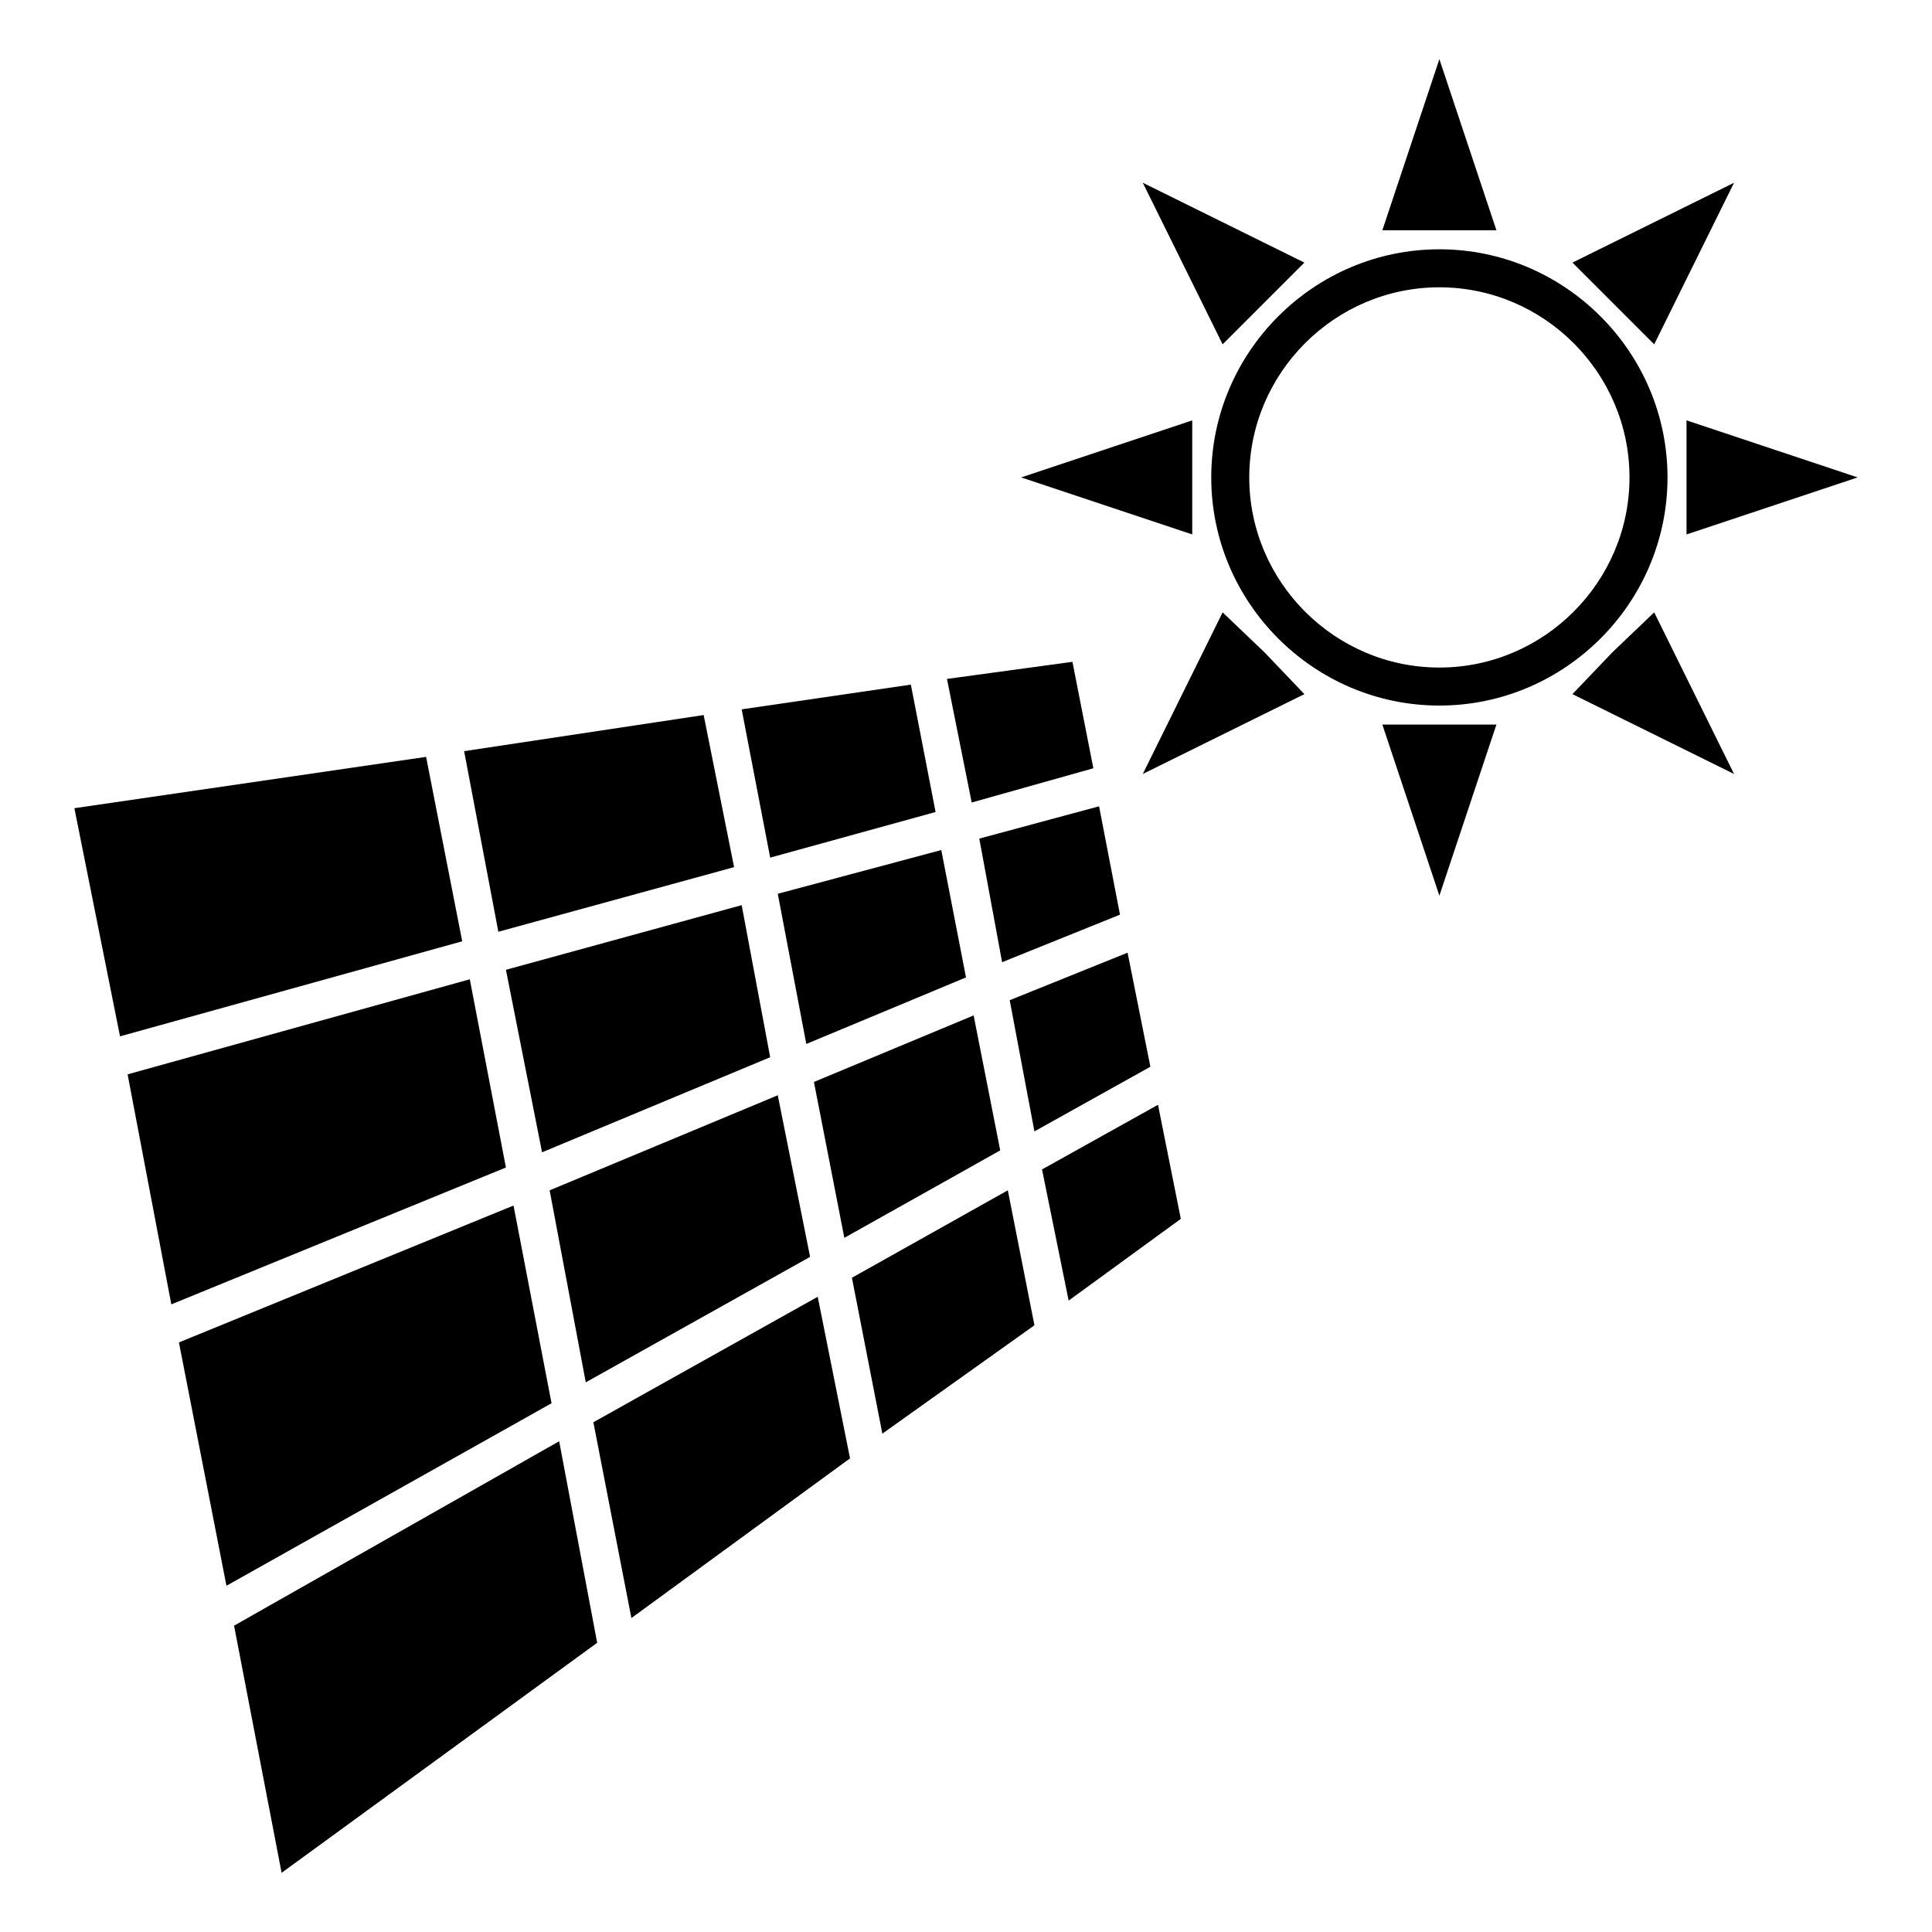<?xml version="1.0" encoding="UTF-8"?>
<!-- Uploaded to: SVG Repo, www.svgrepo.com, Generator: SVG Repo Mixer Tools -->
<svg fill="#000000" width="800px" height="800px" version="1.1" viewBox="144 144 512 512" xmlns="http://www.w3.org/2000/svg">
 <g>
  <path d="m289.66 459.45 9.574 50.883 59.449-33.25-8.566-42.824z"/>
  <path d="m359.7 430.73 8.059 41.312 41.312-23.176-7.051-35.77z"/>
  <path d="m442.82 396.47-31.238 12.594 6.551 34.762 30.73-17.129z"/>
  <path d="m287.65 449.37 60.457-25.191-7.555-40.305-62.473 17.133z"/>
  <path d="m256.92 344.58-93.207 13.605 12.094 60.457 90.684-25.191z"/>
  <path d="m338.54 373.8-8.062-40.305-63.48 9.57 9.07 47.863z"/>
  <path d="m391.94 359.19-6.551-33.758-44.836 6.551 7.555 39.297z"/>
  <path d="m433.75 347.6-5.543-28.211-33.25 4.531 6.551 32.75z"/>
  <path d="m357.68 420.66 42.32-17.637-6.551-33.754-43.328 11.59z"/>
  <path d="m280.09 463.48-88.672 36.277 12.594 64.488 86.152-48.367z"/>
  <path d="m268.5 403.52-90.684 25.191 11.586 60.961 88.672-36.273z"/>
  <path d="m420.15 453.91 7.051 34.762 29.727-21.664-6.047-30.227z"/>
  <path d="m369.77 482.62 8.062 41.312 40.305-28.719-7.055-35.77z"/>
  <path d="m409.57 398.99 31.238-12.598-5.543-28.715-31.742 8.562z"/>
  <path d="m206.03 574.82 12.598 65.496 83.629-60.961-10.074-53.406z"/>
  <path d="m301.25 520.91 10.078 51.891 57.938-42.32-8.562-42.824z"/>
  <path d="m525.45 330.98c-33.25 0-60.457-27.207-60.457-60.457s27.207-60.457 60.457-60.457 60.457 27.207 60.457 60.457-27.203 60.457-60.457 60.457zm0-110.84c-27.711 0-50.383 22.672-50.383 50.383 0 27.711 22.672 50.383 50.383 50.383 27.711 0 50.383-22.672 50.383-50.383 0-27.711-22.672-50.383-50.383-50.383z"/>
  <path d="m525.45 159.68-15.113 45.344h30.23z"/>
  <path d="m525.45 381.36-15.113-45.344h30.23z"/>
  <path d="m636.29 270.52-45.344 15.113v-30.227z"/>
  <path d="m414.61 270.52 45.344 15.113v-30.227z"/>
  <path d="m446.85 349.11 21.16-42.824 11.086 10.582 10.578 11.082z"/>
  <path d="m603.54 192.43-42.824 21.16 21.664 21.664z"/>
  <path d="m603.54 349.11-21.16-42.824-11.086 10.582-10.578 11.082z"/>
  <path d="m446.85 192.43 42.824 21.16-21.664 21.664z"/>
 </g>
</svg>